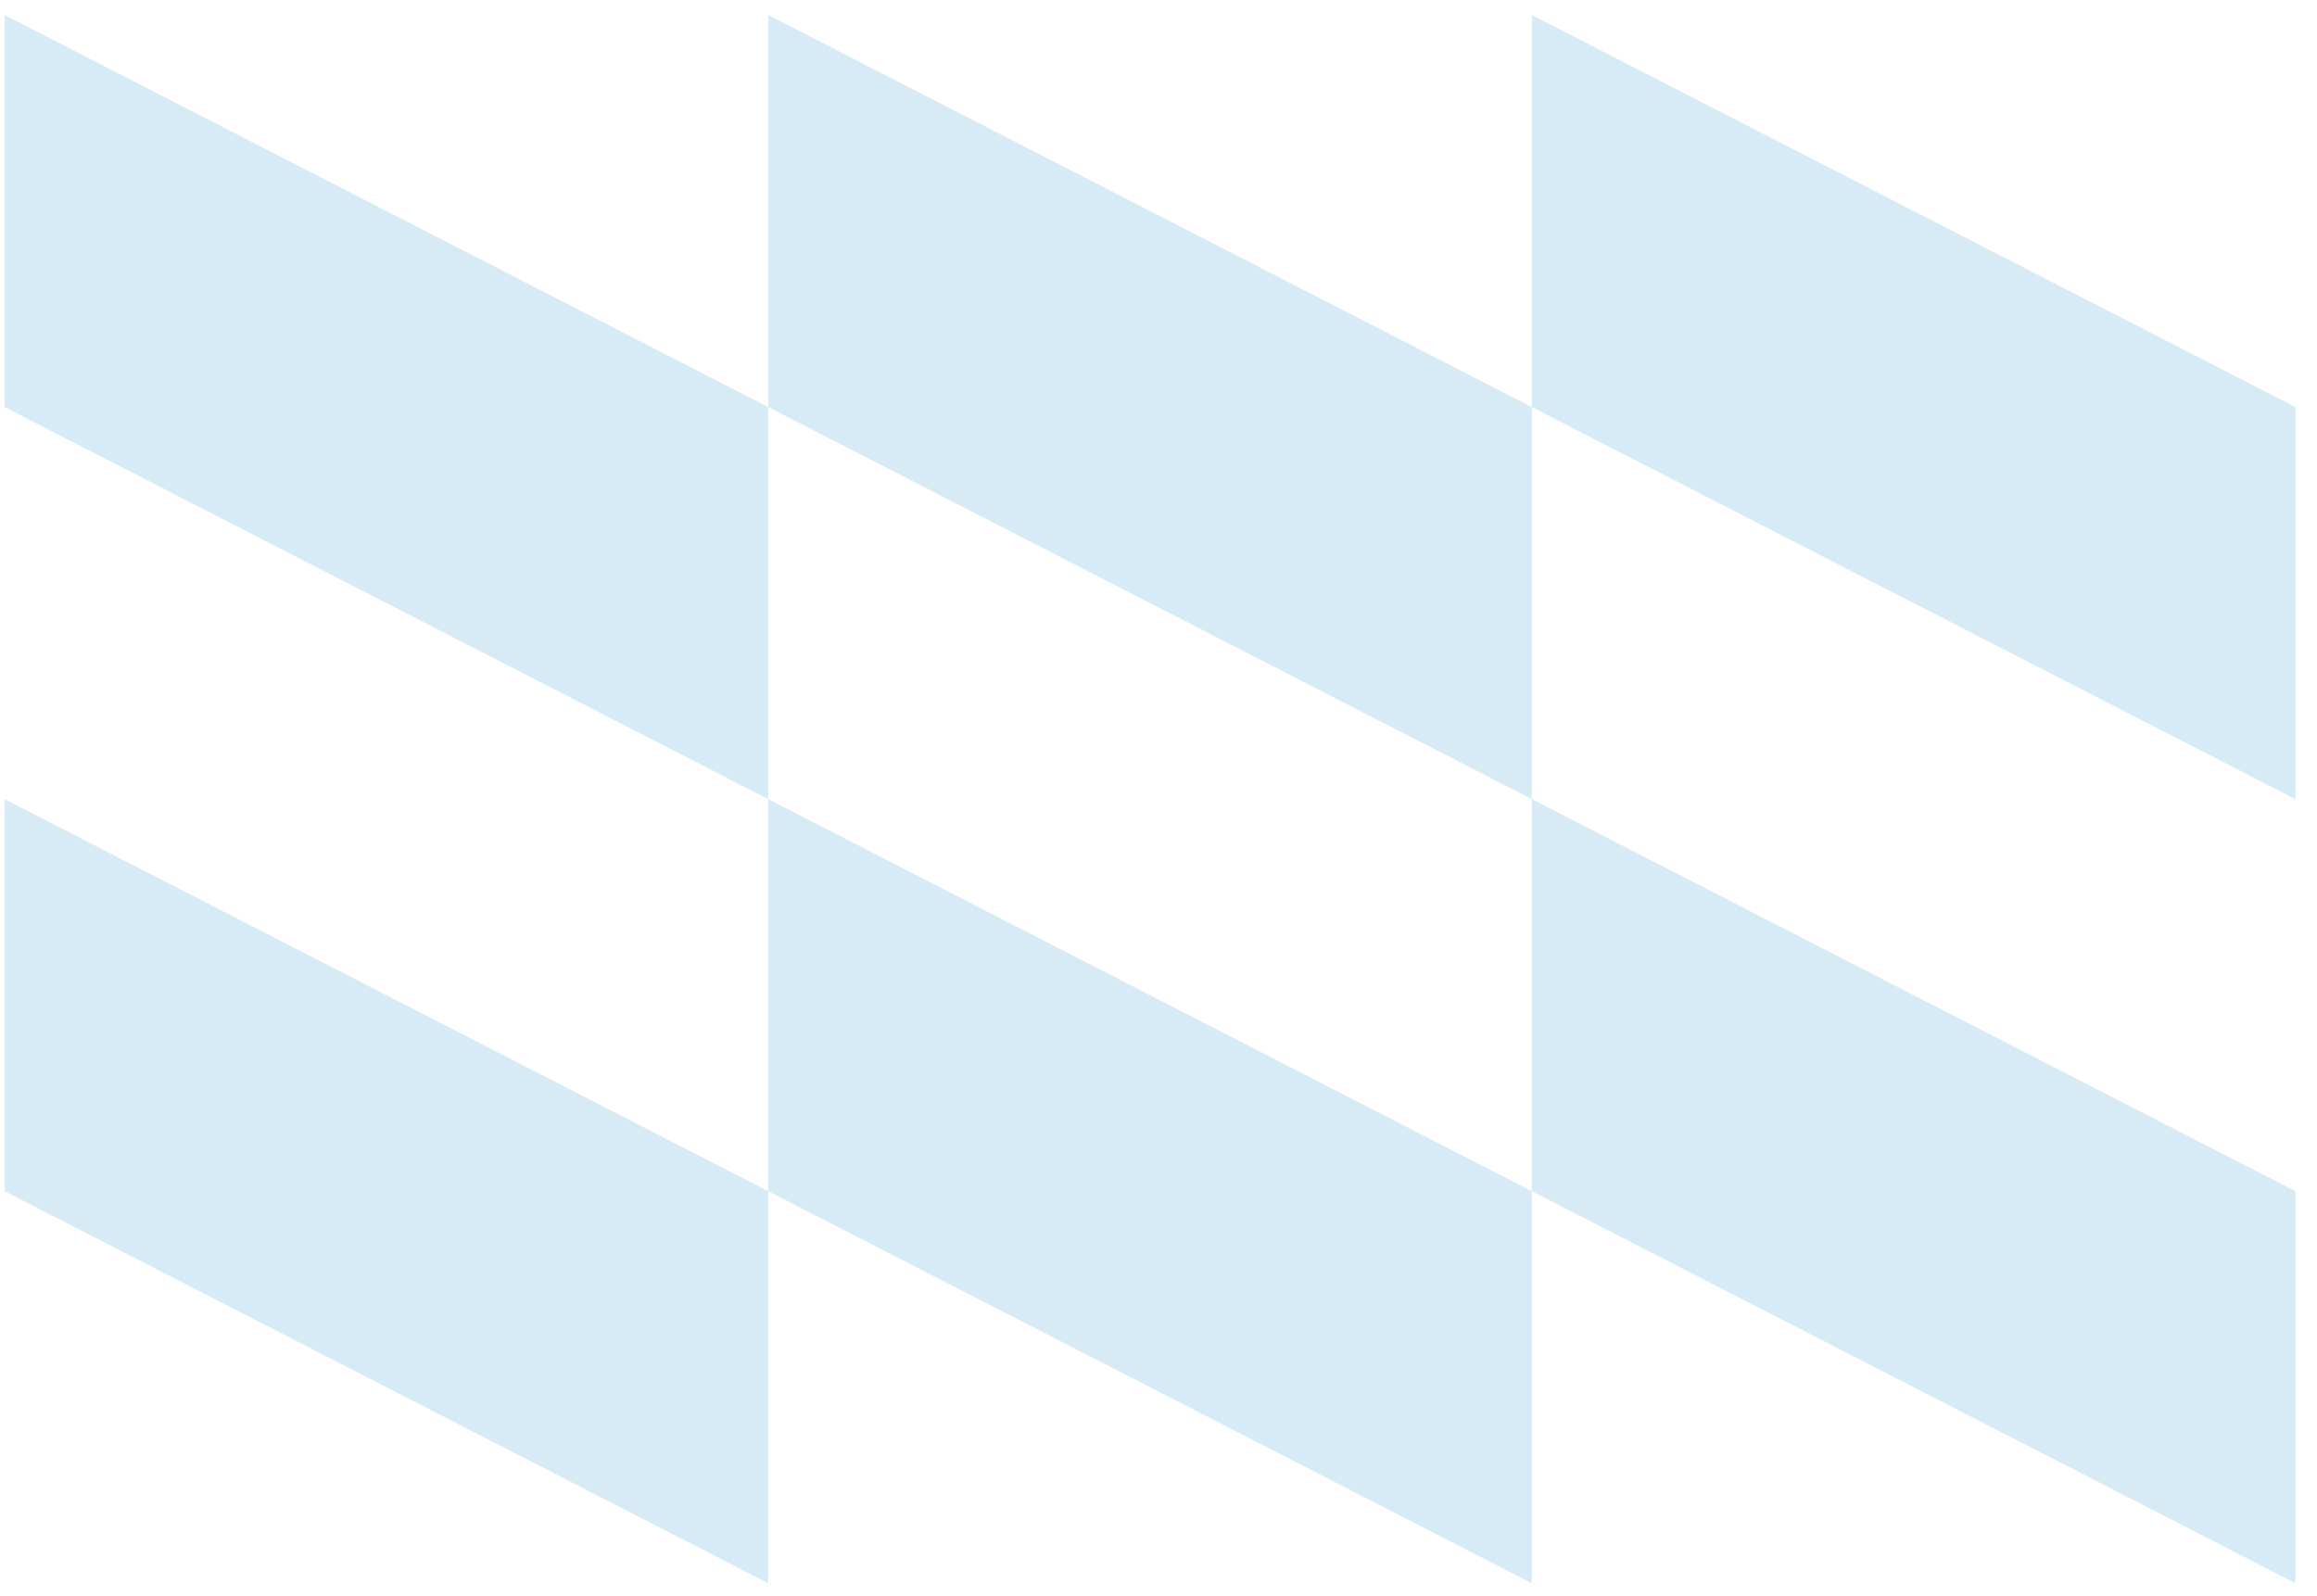 <?xml version="1.0" encoding="UTF-8"?> <svg xmlns="http://www.w3.org/2000/svg" width="106" height="73" viewBox="0 0 106 73" fill="none"><path d="M0.21 0.687L35.145 18.622V36.558L0.21 18.622V0.687Z" fill="#D7EBF6"></path><path d="M0.21 36.558L35.145 54.494V72.429L0.21 54.494V36.558Z" fill="#D7EBF6"></path><path d="M35.145 0.687L70.079 18.622V36.558L35.145 18.622L35.145 0.687Z" fill="#D7EBF6"></path><path d="M35.145 36.558L70.079 54.494V72.429L35.145 54.494V36.558Z" fill="#D7EBF6"></path><path d="M70.079 0.687L105.013 18.622V36.558L70.079 18.622L70.079 0.687Z" fill="#D7EBF6"></path><path d="M70.079 36.558L105.013 54.494V72.429L70.079 54.494V36.558Z" fill="#D7EBF6"></path></svg> 